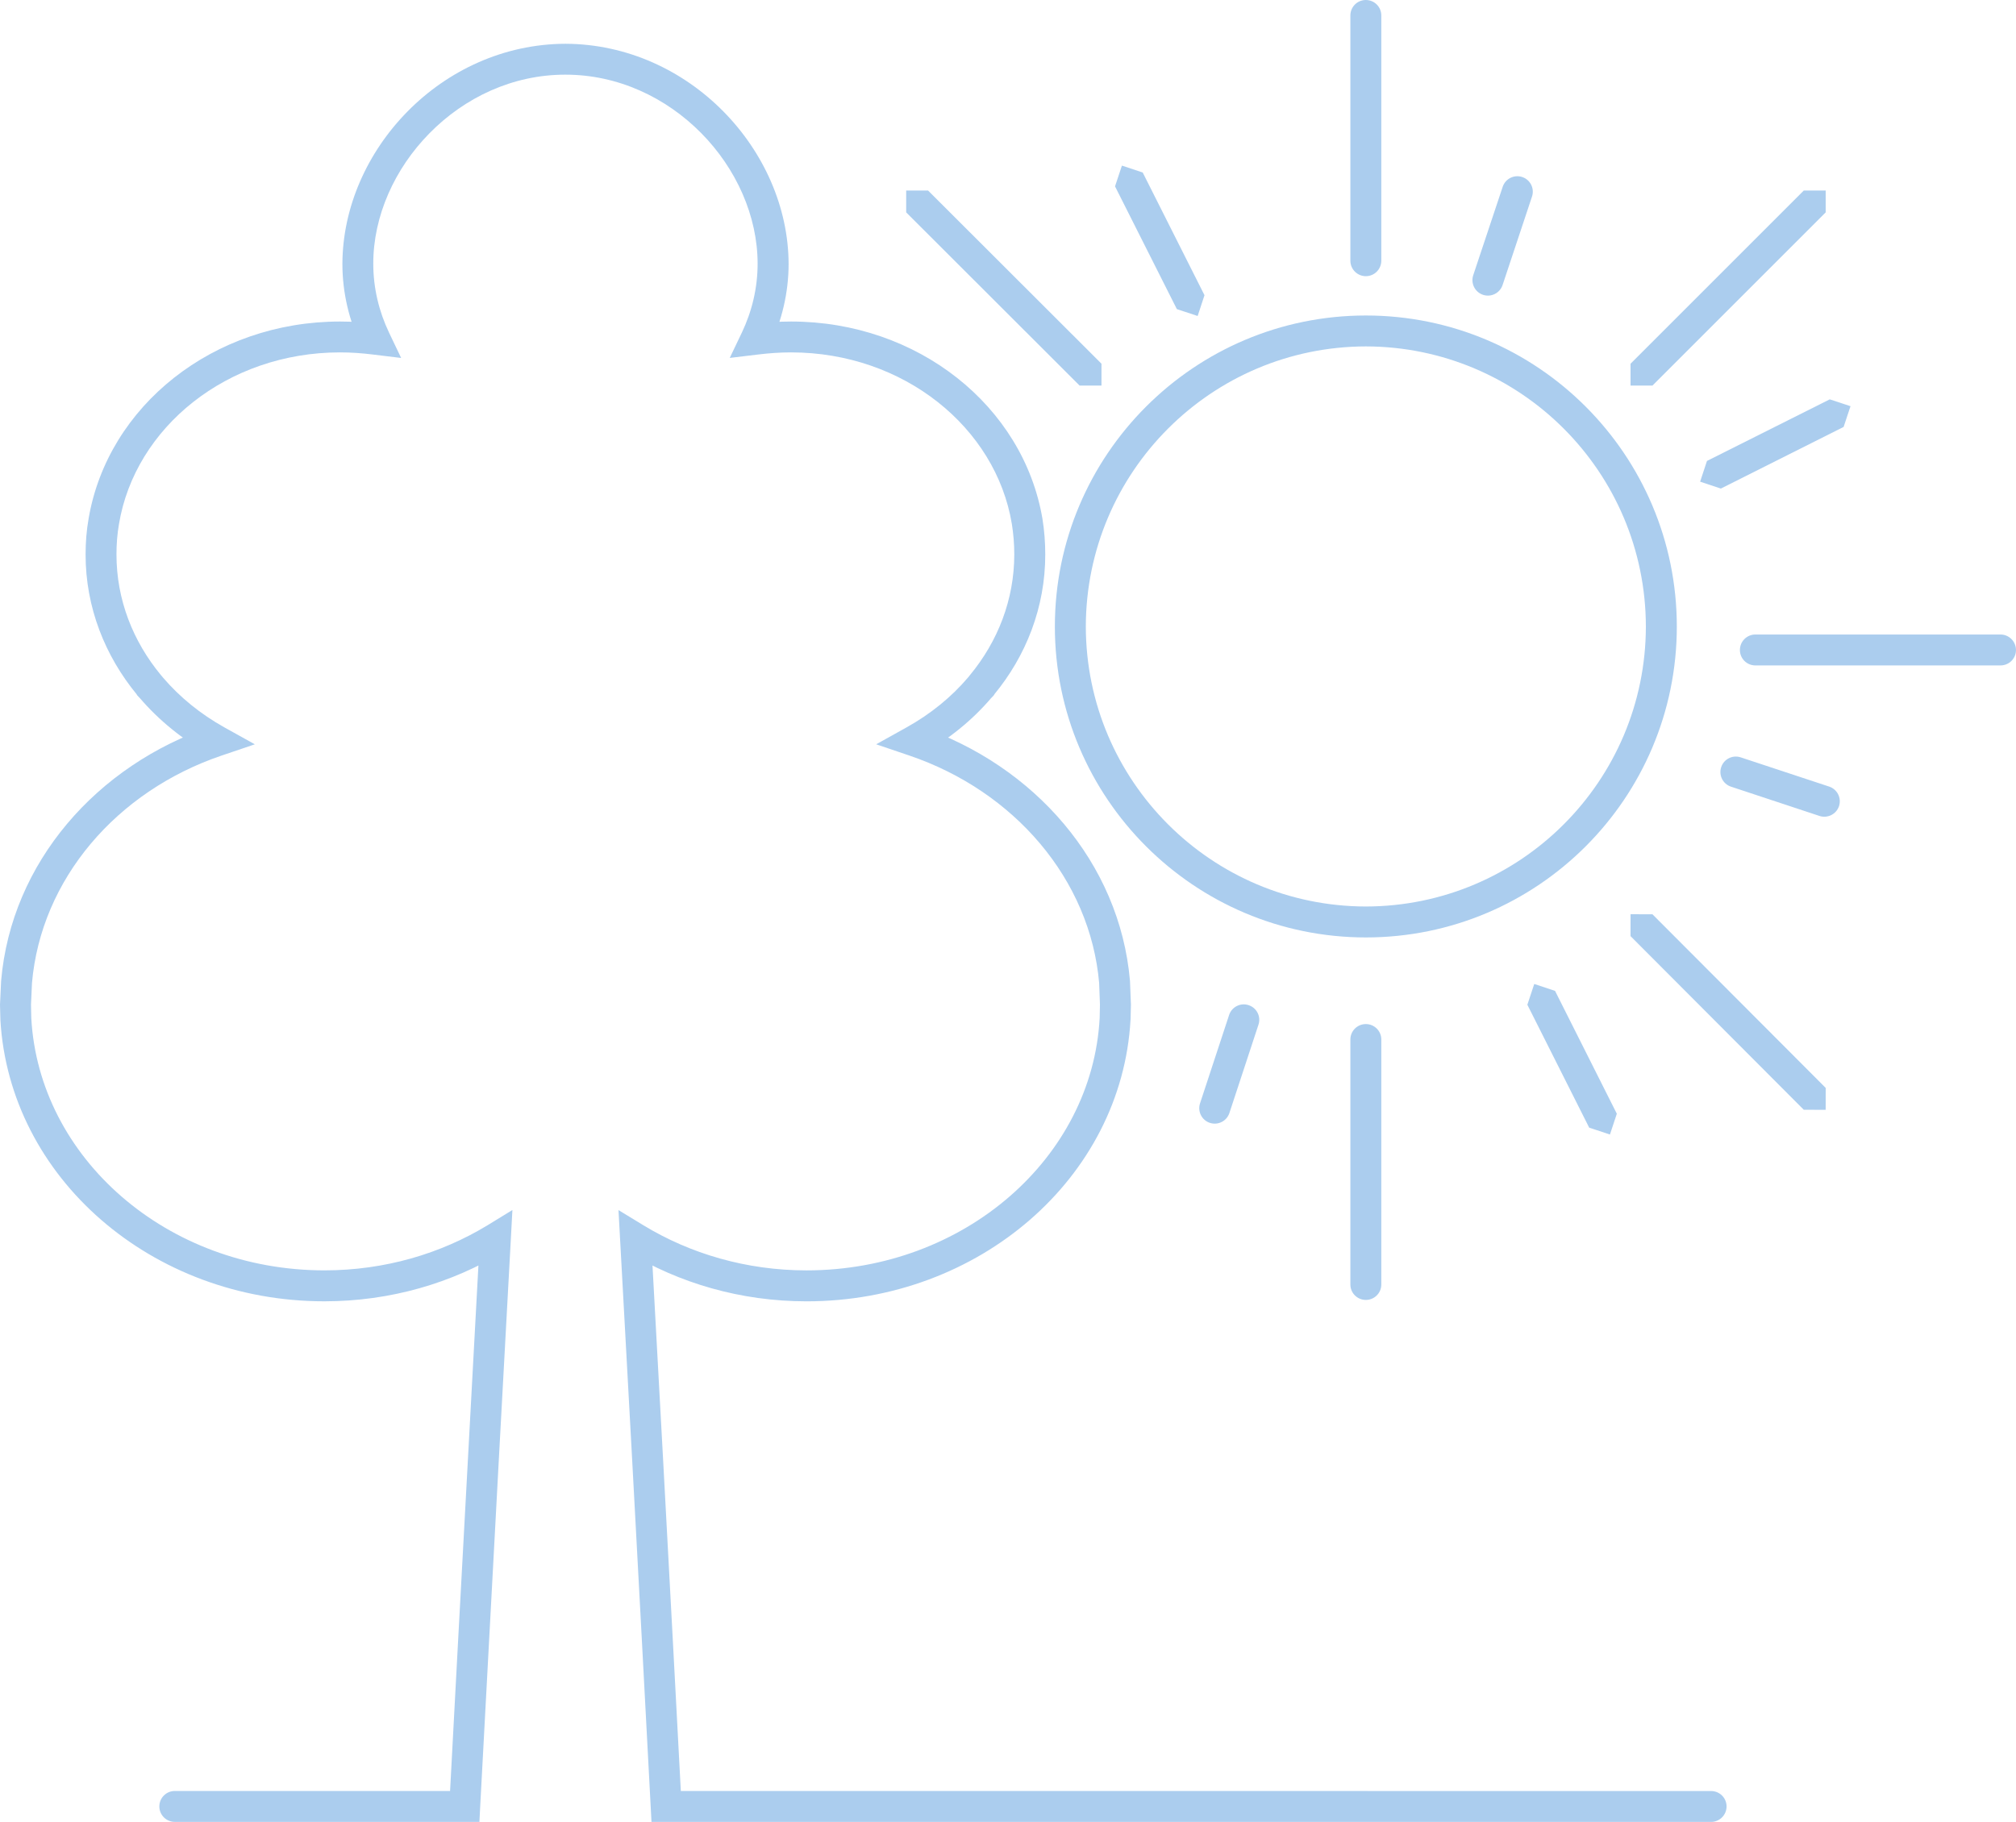 <?xml version="1.0" encoding="UTF-8"?><svg id="Calque_1" xmlns="http://www.w3.org/2000/svg" viewBox="0 0 881.34 796.68"><defs><style>.cls-1{fill:#abcdee;}</style></defs><path class="cls-1" d="m76.43,796.68h133.16l.32-6.4c.02-.08,1.5-28,3.92-73.04,2.4-45.05,5.75-107.12,9.49-175.28l.69-12.84-10.95,6.71c-20.35,12.36-44.86,19.68-71.23,19.68-69-.02-124.81-49.32-128.15-110.32l-6.74.38,6.74-.17-.13-6.11.44-9.58-6.74-.3,6.72.57c3.91-45.53,37.03-84.05,82.98-99.61l14.46-4.9-13.33-7.41c-10.44-5.83-19.47-13.18-26.86-21.81l-.15-.21-.76-.78-4.9,4.67,5.77-3.52-.23-.38-.29-.48-.29-.32c-12.27-14.82-19.45-33.07-19.45-52.77,0-4.57.34-9.01,1.1-13.33,7.03-42.18,47.24-75.02,96.64-75.04,4.86,0,9.75.36,14.48.95l12.23,1.49-5.3-11.11c-4.4-9.24-6.88-19.47-6.88-30.06-.04-20.84,9.32-41.64,24.61-57.13,15.28-15.53,36.27-25.6,59.36-25.58,23.09-.02,44.1,10.06,59.42,25.58,15.3,15.49,24.65,36.31,24.63,57.13,0,10.59-2.48,20.82-6.88,30.06l-5.3,11.09,12.21-1.47c4.82-.59,9.64-.95,14.57-.95,49.32.02,89.55,32.86,96.54,74.98.7,4.34,1.07,8.82,1.07,13.39-.02,19.72-7.14,37.95-19.39,52.77l-.32.38-.13.23-.15.15-.13.13-.11.15c-7.28,8.57-16.38,15.96-26.84,21.79l-13.3,7.41,14.44,4.9c45.87,15.56,79.13,54.1,83.04,99.61l6.74-.57-6.76.25.36,9.6-.13,6.15,6.76.17-6.76-.38c-3.26,61-59.07,110.28-128.13,110.32-26.38,0-50.9-7.32-71.25-19.68l-10.97-6.69.7,12.82c3.77,68.16,7.12,130.22,9.52,175.28,2.4,45.03,3.87,72.96,3.87,73.04l.34,6.4h463.23c3.73,0,6.76-3.03,6.76-6.76s-3.03-6.74-6.76-6.74l-456.81-.02v6.76l6.74-.36s-5.87-112.01-13.39-248.33l-6.74.38-3.52,5.77c22.44,13.66,49.38,21.66,78.28,21.66,75.4.02,137.75-53.99,141.63-123.1l.02-.19.15-6.32v-.19l-.4-10.1v-.19l-.02-.13c-4.48-51.55-41.83-94.22-92.18-111.25l-2.17,6.42,3.3,5.89c11.77-6.57,22.15-14.95,30.56-24.86l-5.14-4.38,4.9,4.67.69-.72.53-.57.61-1.03-5.81-3.43,5.2,4.31c14.1-17.01,22.5-38.37,22.48-61.4,0-5.28-.4-10.48-1.22-15.58-8.36-49.43-54.63-86.31-109.9-86.3-5.58,0-10.95.4-16.19,1.03l.82,6.71,6.1,2.91c5.2-10.95,8.19-23.16,8.19-35.87-.17-49.64-43.38-96.03-97.57-96.24-54.2.21-97.32,46.6-97.5,96.24,0,12.71,2.99,24.92,8.19,35.87l6.1-2.91.84-6.71c-5.18-.63-10.63-1.03-16.14-1.03-55.34-.02-101.59,36.86-109.95,86.24-.91,5.12-1.31,10.36-1.31,15.64-.02,23.05,8.48,44.39,22.55,61.4l5.22-4.31-5.79,3.49.23.38.36.61,1.2,1.28,4.91-4.67-5.14,4.4c8.44,9.87,18.74,18.27,30.54,24.84l3.3-5.89-2.17-6.42C42.18,334.59,4.97,377.28.5,428.81l-.02.29-.46,9.85-.02.27.17,6.53v.19c3.96,69.11,66.31,123.12,141.65,123.1,28.88,0,55.82-8,78.26-21.66l-3.51-5.77-6.76-.36c-7.45,136.3-13.39,248.31-13.39,248.31l6.74.36v-6.76h-126.74c-3.73,0-6.76,3.03-6.76,6.76s3.03,6.76,6.76,6.76Z"/><path class="cls-1" d="m726.29,273.99h-6.76c-.11,67.55-54.84,122.28-122.41,122.41-67.51-.13-122.3-54.88-122.43-122.41.13-67.63,54.92-122.38,122.43-122.51,67.57.13,122.3,54.88,122.41,122.51h13.53c-.02-75.09-60.88-136.01-135.94-136.03-75,.02-135.94,60.92-135.96,136.03.02,75.02,60.96,135.92,135.96,135.94,75.06-.02,135.92-60.92,135.94-135.94h-6.76Z"/><polygon class="cls-1" points="798.15 475.73 722.4 399.8 712.84 399.78 712.82 409.35 788.56 485.28 798.13 485.3 798.15 475.73"/><polygon class="cls-1" points="481.54 159.05 405.72 83.31 396.16 83.31 396.16 92.87 471.98 168.61 481.54 168.61 481.54 159.05"/><polygon class="cls-1" points="722.4 168.61 798.14 92.87 798.14 83.31 788.57 83.31 712.83 159.05 712.83 168.61 722.4 168.61"/><path class="cls-1" d="m603.87,561.7v-107.15c0-3.73-3.03-6.74-6.76-6.74s-6.76,3.01-6.76,6.74v107.15c0,3.73,3.03,6.74,6.76,6.74s6.76-3.01,6.76-6.74"/><path class="cls-1" d="m603.87,114.01V6.76c0-3.75-3.03-6.76-6.76-6.76s-6.76,3.01-6.76,6.76v107.25c0,3.73,3.03,6.76,6.76,6.76s6.76-3.03,6.76-6.76"/><path class="cls-1" d="m767.4,290.98h107.17c3.75,0,6.76-3.03,6.76-6.74s-3.01-6.78-6.76-6.78h-107.17c-3.73,0-6.76,3.03-6.76,6.78s3.03,6.74,6.76,6.74"/><path class="cls-1" d="m799.66,343.96l-38.67-12.78c-3.54-1.18-7.37.74-8.53,4.29-1.18,3.54.74,7.37,4.29,8.53l38.67,12.8c3.54,1.16,7.37-.76,8.55-4.29,1.16-3.56-.76-7.37-4.31-8.55"/><path class="cls-1" d="m537.46,486.7l12.71-38.63c1.18-3.54-.74-7.37-4.31-8.53-3.54-1.18-7.37.76-8.53,4.31l-12.71,38.63c-1.16,3.54.76,7.37,4.31,8.53,3.54,1.16,7.37-.76,8.53-4.31"/><path class="cls-1" d="m656.89,124.63l12.86-38.67c1.18-3.54-.72-7.37-4.27-8.55-3.54-1.18-7.37.74-8.55,4.29l-12.88,38.67c-1.16,3.54.74,7.37,4.29,8.55,3.54,1.18,7.37-.74,8.55-4.29"/><polygon class="cls-1" points="706.83 487.02 679.82 433.29 670.73 430.28 667.72 439.36 694.75 493.1 703.82 496.11 706.83 487.02"/><polygon class="cls-1" points="526.57 129.09 499.56 75.43 490.47 72.42 487.46 81.5 514.49 135.17 523.58 138.18 526.57 129.09"/><polygon class="cls-1" points="752.32 213.64 805.98 186.69 808.99 177.62 799.92 174.63 746.24 201.56 743.25 210.63 752.32 213.64"/></svg>